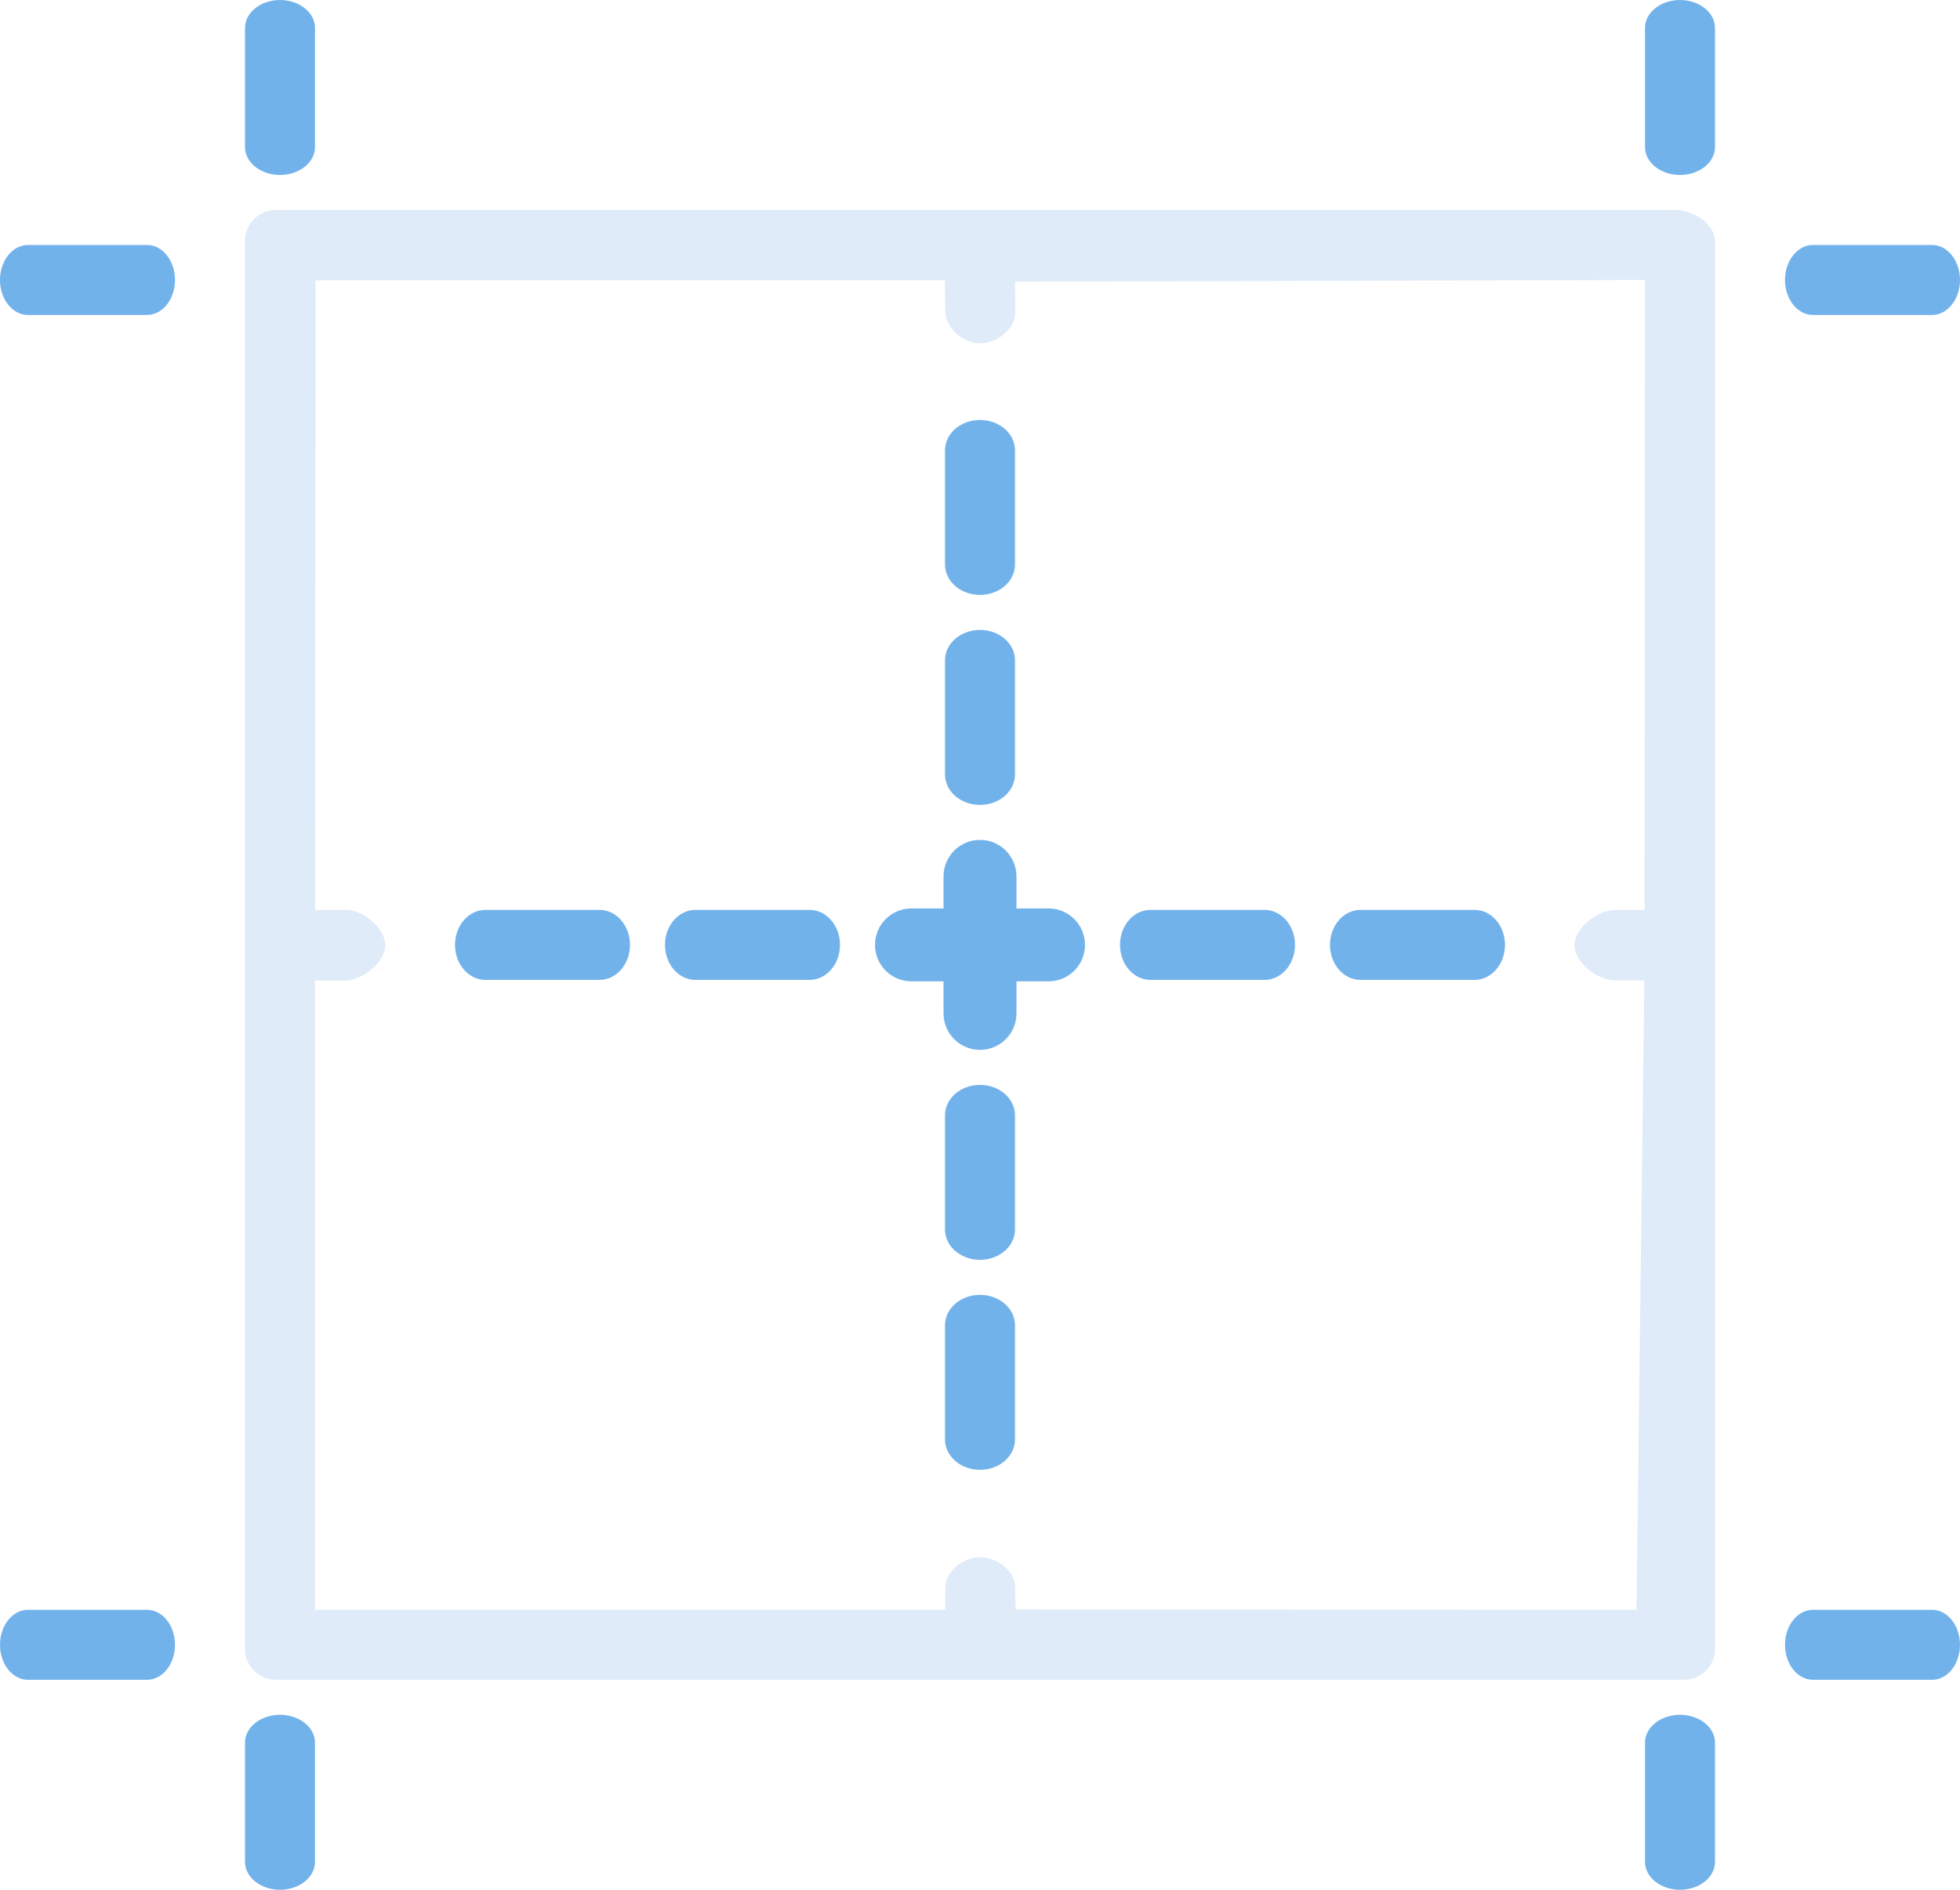 <?xml version="1.0" encoding="UTF-8"?>
<svg width="56px" height="54px" viewBox="0 0 56 54" version="1.1" xmlns="http://www.w3.org/2000/svg" xmlns:xlink="http://www.w3.org/1999/xlink">
    <!-- Generator: Sketch 44.1 (41455) - http://www.bohemiancoding.com/sketch -->
    <title>grid</title>
    <desc>Created with Sketch.</desc>
    <defs></defs>
    <g id="Home" stroke="none" stroke-width="1" fill="none" fill-rule="evenodd">
        <g id="Main-Page-new" transform="translate(-655, -982)">
            <g id="Navigation" transform="translate(223, 981)">
                <g id="Grid" transform="translate(380, 0)">
                    <g id="grid" transform="translate(52, 0)">
                        <rect id="Rectangle-6" opacity="0.247" x="0" y="0" width="56" height="56"></rect>
                        <path d="M28,32 C28.552,32 29,32.389 29,32.868 L29,36.132 C29,36.611 28.552,37 28,37 C27.448,37 27,36.611 27,36.132 L27,32.868 C27,32.389 27.448,32 28,32 Z M28,19 C28.552,19 29,19.389 29,19.868 L29,23.132 C29,23.611 28.552,24 28,24 C27.448,24 27,23.611 27,23.132 L27,19.868 C27,19.389 27.448,19 28,19 Z M28,38 C28.552,38 29,38.389 29,38.868 L29,42.132 C29,42.611 28.552,43 28,43 C27.448,43 27,42.611 27,42.132 L27,38.868 C27,38.389 27.448,38 28,38 Z M28,13 C28.552,13 29,13.389 29,13.868 L29,17.132 C29,17.611 28.552,18 28,18 C27.448,18 27,17.611 27,17.132 L27,13.868 C27,13.389 27.448,13 28,13 Z M17.132,27 C17.611,27 18,27.448 18,28 C18,28.552 17.611,29 17.132,29 L13.868,29 C13.389,29 13,28.552 13,28 C13,27.448 13.389,27 13.868,27 L17.132,27 Z M23.132,27 C23.611,27 24,27.448 24,28 C24,28.552 23.611,29 23.132,29 L19.868,29 C19.389,29 19,28.552 19,28 C19,27.448 19.389,27 19.868,27 L23.132,27 Z M29.958,26.958 C30.533,26.958 31,27.424 31,28 C31,28.576 30.533,29.042 29.958,29.042 L29.042,29.042 L29.042,29.958 C29.042,30.533 28.576,31 28,31 C27.424,31 26.958,30.533 26.958,29.958 L26.958,29.042 L26.042,29.042 C25.466,29.042 25,28.576 25,28 C25,27.424 25.467,26.958 26.042,26.958 L26.958,26.958 L26.958,26.042 C26.958,25.467 27.424,25 28,25 C28.576,25 29.042,25.467 29.042,26.042 L29.042,26.958 L29.958,26.958 Z M42.132,27 C42.611,27 43,27.448 43,28 C43,28.552 42.611,29 42.132,29 L38.868,29 C38.389,29 38,28.552 38,28 C38,27.448 38.389,27 38.868,27 L42.132,27 Z M36.132,27 C36.611,27 37,27.448 37,28 C37,28.552 36.611,29 36.132,29 L32.868,29 C32.389,29 32,28.552 32,28 C32,27.448 32.389,27 32.868,27 L36.132,27 Z M48,1 C48.552,1 49,1.357 49,1.798 L49,5.202 C49,5.643 48.552,6 48,6 C47.448,6 47,5.643 47,5.202 L47,1.798 C47,1.357 47.448,1 48,1 Z M55.202,8 C55.643,8 56,8.448 56,9 C56,9.552 55.643,10 55.202,10 L51.798,10 C51.357,10 51,9.552 51,9 C51,8.448 51.357,8 51.798,8 L55.202,8 Z M8,1 C8.552,1 9,1.357 9,1.798 L9,5.202 C9,5.643 8.552,6 8,6 C7.448,6 7,5.643 7,5.202 L7,1.798 C7,1.357 7.448,1 8,1 Z M4.202,8 C4.643,8 5,8.448 5,9 C5,9.552 4.643,10 4.202,10 L0.798,10 C0.357,10 0,9.552 0,9 C0,8.448 0.357,8 0.798,8 L4.202,8 Z M48,50 C48.552,50 49,50.357 49,50.798 L49,54.202 C49,54.643 48.552,55 48,55 C47.448,55 47,54.643 47,54.202 L47,50.798 C47,50.357 47.448,50 48,50 Z M55.202,47 C55.643,47 56,47.448 56,48 C56,48.552 55.643,49 55.202,49 L51.798,49 C51.357,49 51,48.552 51,48 C51,47.448 51.357,47 51.798,47 L55.202,47 Z M8,50 C8.552,50 9,50.357 9,50.798 L9,54.202 C9,54.643 8.552,55 8,55 C7.448,55 7,54.643 7,54.202 L7,50.798 C7,50.357 7.448,50 8,50 Z M4.202,47 C4.643,47 5,47.448 5,48 C5,48.552 4.643,49 4.202,49 L0.798,49 C0.357,49 0,48.552 0,48 C0,47.448 0.357,47 0.798,47 L4.202,47 Z" id="Combined-Shape" fill="#72B2EB" fill-rule="nonzero"></path>
                        <path d="M47.877,7 L7.877,7 C7.393,7 7,7.397 7,7.887 L7,48.113 C7,48.603 7.393,49 7.877,49 L48.123,49 C48.607,49 49,48.603 49,48.113 L49,7.887 C49,7.397 48.362,7 47.877,7 Z M46.127,27.003 C45.646,27.003 44.987,27.519 44.987,28.007 C44.987,28.494 45.64,29.013 46.121,29.013 L46.982,29.013 L46.757,47 L29.014,46.989 L29.005,46.368 C29.005,45.881 28.482,45.498 28,45.498 C27.518,45.498 27.006,45.902 27.006,46.39 L27.006,47 L9,47 L9,29.02 L9.861,29.02 C10.342,29.02 11.007,28.5 11.007,28.012 C11.007,27.524 10.374,27 9.892,27 L9.003,27.005 L9.014,9.01 L26.997,9.005 L27.006,9.883 C27.006,10.371 27.518,10.811 28,10.811 C28.482,10.811 29.009,10.413 29.009,9.925 L29.001,9.046 L47,9 L46.988,27.003 L46.127,27.003 Z" id="Shape" fill="#DFEBF8" fill-rule="nonzero"></path>
                    </g>
                </g>
            </g>
        </g>
    </g>
</svg>